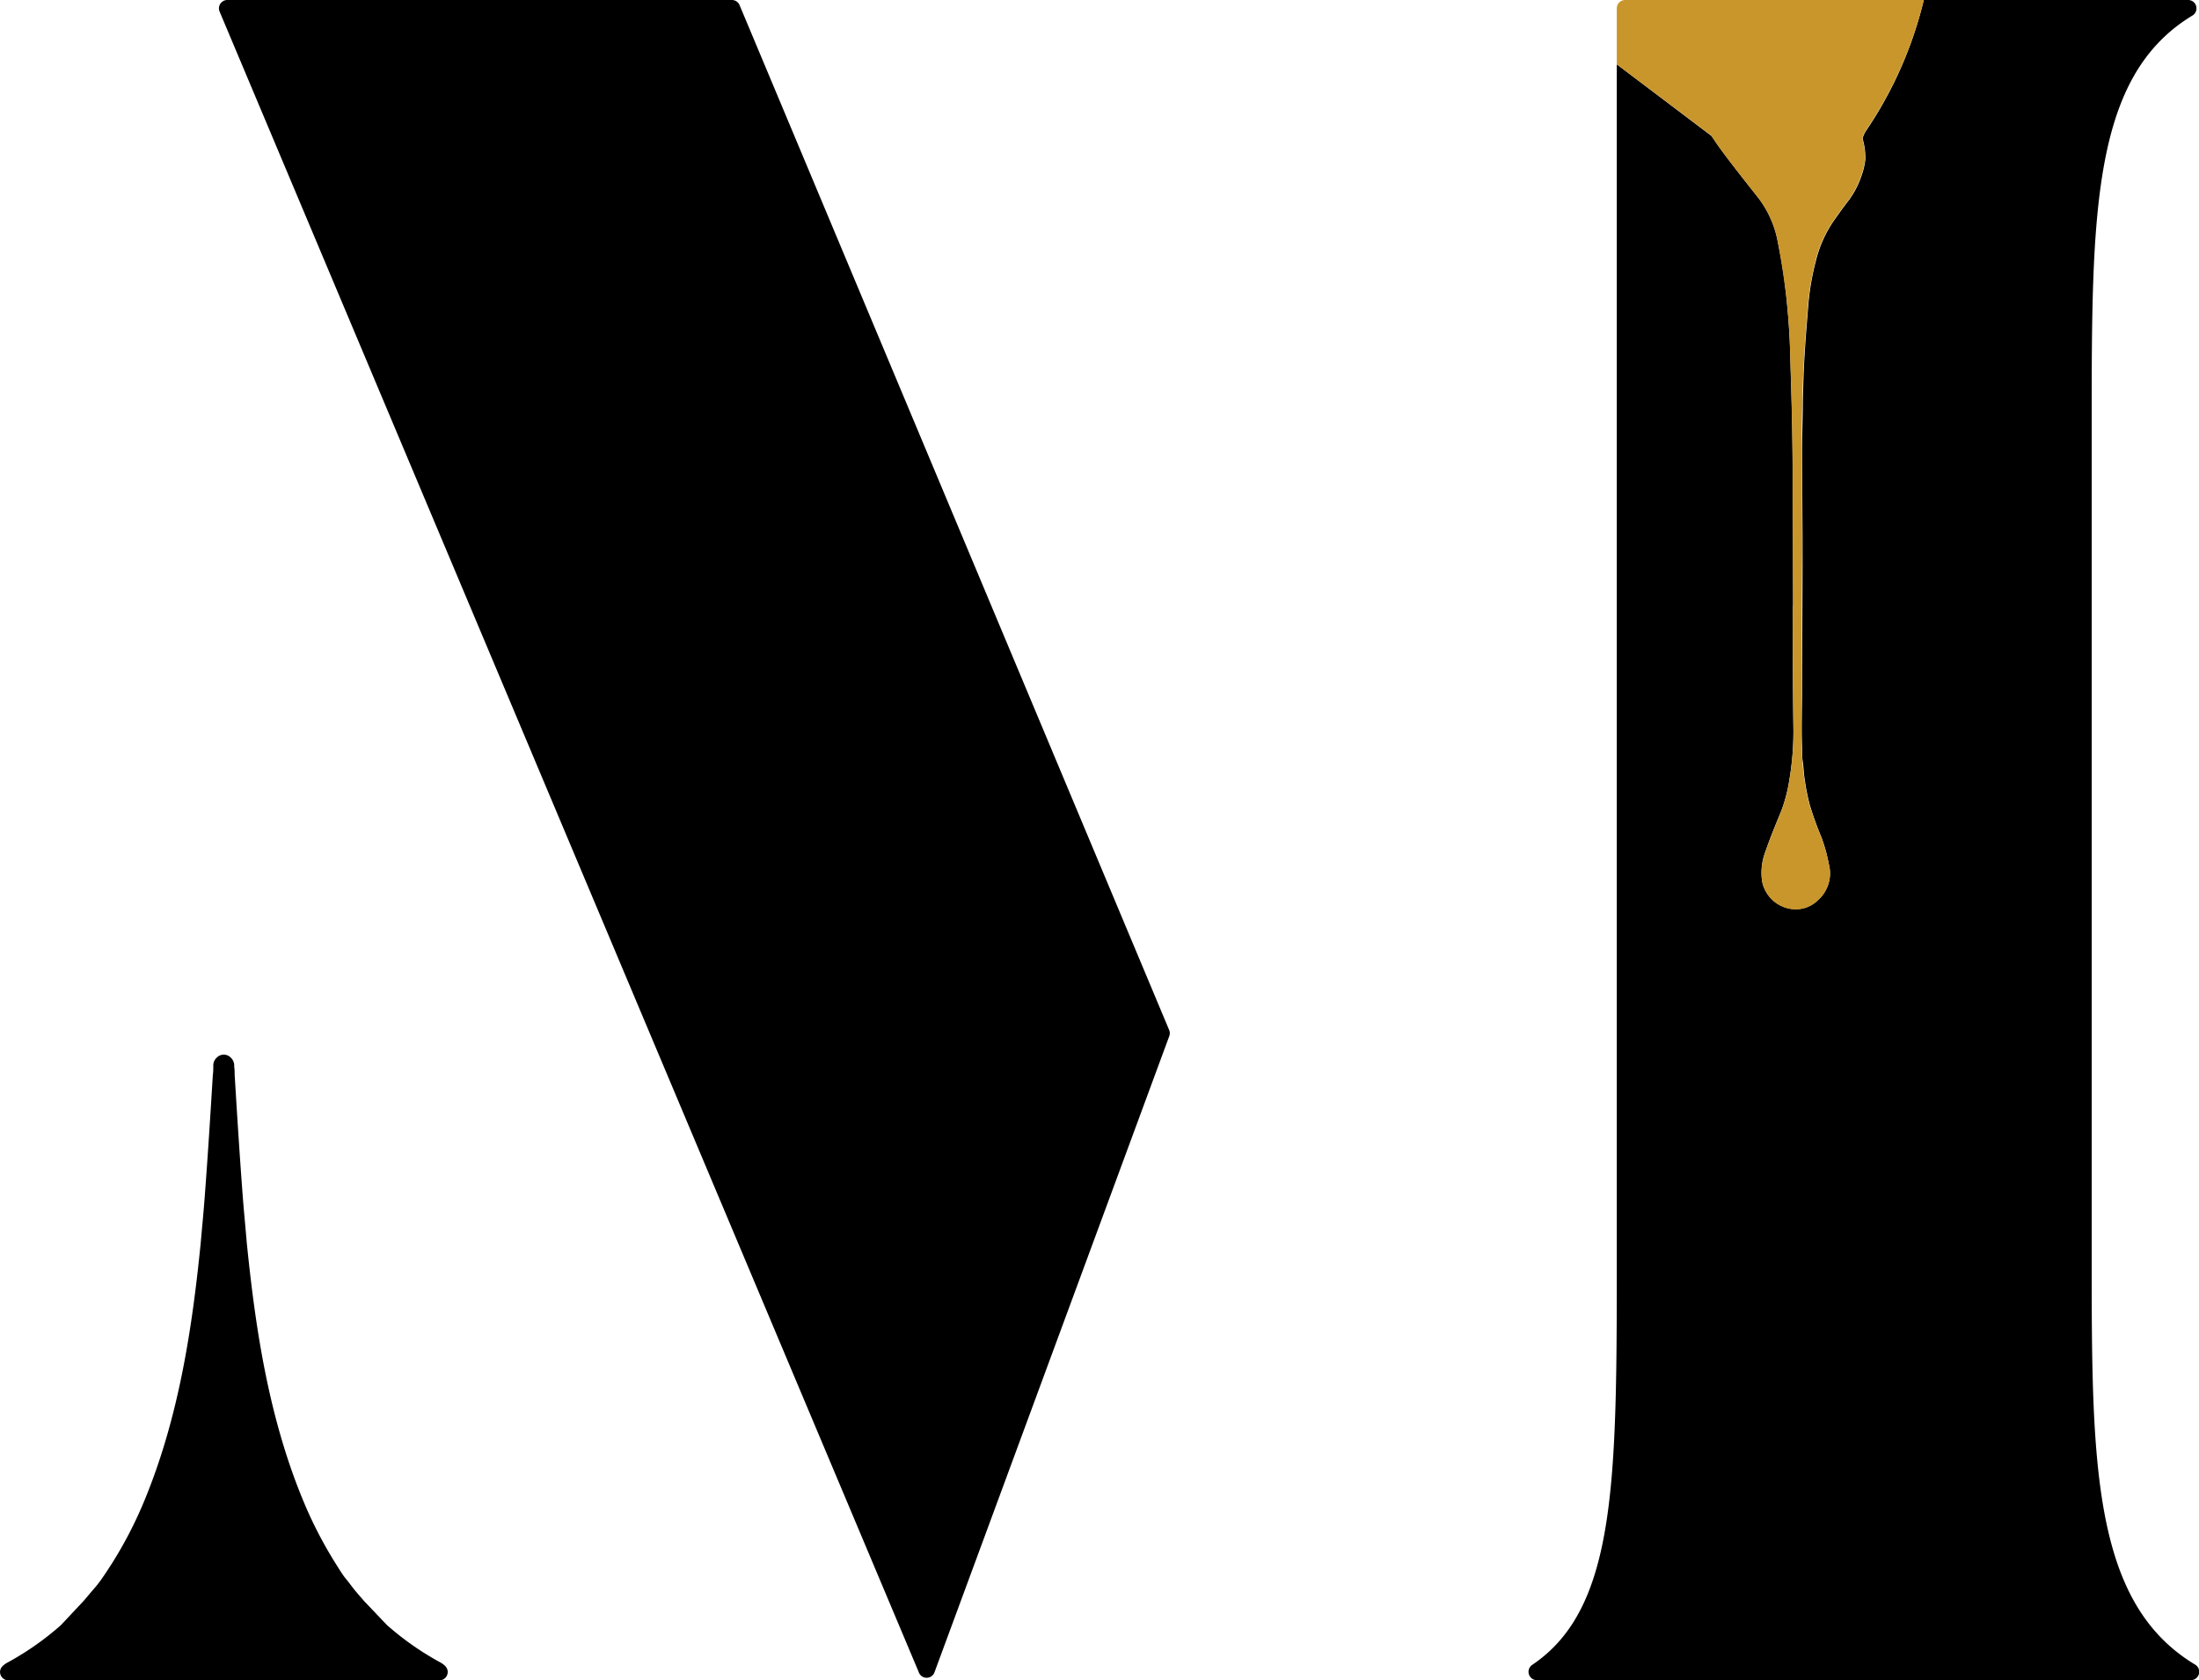 <svg xmlns="http://www.w3.org/2000/svg" viewBox="0 0 262.5 200.57"><defs><style>
      .cls-1 {
        fill: #c9962c;
      }
    </style></defs><title>M Drip</title><g id="Layer_2" data-name="Layer 2"><g id="page_7" data-name="page 7"><g><path d="M262,198.69c-12.31-7.44-12.31-24.18-12.31-48.91v-99c0-25.31,0-41.63,12-48.91A1,1,0,0,0,261.15,0h-31.5a47.55,47.55,0,0,1-6.92,15.65,3.1,3.1,0,0,0-.38.86l.09.4a7.83,7.83,0,0,1,.23,2.15,8.5,8.5,0,0,1-.52,2.1,10.37,10.37,0,0,1-1.6,2.94c-.57.73-1.09,1.48-1.63,2.23a14.73,14.73,0,0,0-2.18,4.93,30.18,30.18,0,0,0-.89,5.35c-.16,2-.33,4-.44,5.92-.11,1.79-.15,3.58-.2,5.38,0,2-.09,4-.09,6,0,4,.06,7.9.06,11.85,0,5.4-.05,10.79-.06,16.19,0,2.46-.09,4.91,0,7.37,0,.56,0,1.11.09,1.66s.1,1.27.2,1.89a26.55,26.55,0,0,0,.63,3.22,39.88,39.88,0,0,0,1.38,3.84,19.6,19.6,0,0,1,.9,3.25,4.28,4.28,0,0,1-1.32,4.28,3.78,3.78,0,0,1-3.38,1,4.12,4.12,0,0,1-3.27-3.26,7,7,0,0,1,.4-3.56c.55-1.62,1.21-3.2,1.86-4.78a18.06,18.06,0,0,0,.95-3.53,34.67,34.67,0,0,0,.52-6.68Q214,80,214,73.31c0-.46.05-.92.05-1.38,0-5.49,0-11-.06-16.47,0-2.21-.05-4.41-.1-6.62s-.13-4.47-.19-6.7-.23-4.6-.48-6.88-.57-4.28-1-6.4a12.34,12.34,0,0,0-2.48-5.44c-1.42-1.79-2.84-3.59-4.2-5.42-.43-.59-.82-1.15-1.22-1.76l0,0L193,7.68v142.1c0,26.91,0,42.13-10.06,48.94a1,1,0,0,0,.58,1.85h78A1,1,0,0,0,262,198.69Z"></path><path d="M88.3.65a1,1,0,0,0-1-.65H27.18a1,1,0,0,0-.95,1.42l83.43,198.16a1,1,0,0,0,1.91,0l28-75.87a1,1,0,0,0,0-.74Z"></path><path d="M52.18,198.24a34.38,34.38,0,0,1-6-4.26l-2.73-2.87c-.4-.47-.82-.93-1.2-1.41s-.64-.85-1-1.28-.79-1.16-1.17-1.75a50.24,50.24,0,0,1-3.89-7.54c-4-9.66-5.62-19.93-6.68-30.26-.06-.55-.1-1.09-.15-1.64-.14-1.6-.29-3.14-.4-4.66-.36-4.76-.66-9.53-.95-14.3,0-.32,0-.62-.05-.87,0,0,0,0,0,0s0-.18,0-.27a1.3,1.3,0,0,0-.46-.92,1.14,1.14,0,0,0-.74-.31h-.09a1.16,1.16,0,0,0-.75.31,1.3,1.3,0,0,0-.46.92,2.45,2.45,0,0,1,0,.27s0,0,0,0c0,.25,0,.55-.05.87-.29,4.77-.59,9.54-.95,14.3-.11,1.52-.25,3.06-.4,4.66-.05.55-.09,1.09-.15,1.64-1.05,10.33-2.68,20.6-6.67,30.26a49.38,49.38,0,0,1-3.9,7.54c-.38.59-.76,1.18-1.16,1.75s-.63.86-1,1.28-.79.94-1.2,1.41L7.27,194a34.3,34.3,0,0,1-6,4.26c-.51.29-1.18.58-1.26,1.23a1,1,0,0,0,1,1.1H52.44a1,1,0,0,0,1-1.1C53.36,198.82,52.69,198.53,52.18,198.24Z"></path><path class="cls-1" d="M204.31,16.24c.4.61.79,1.17,1.22,1.76,1.36,1.83,2.78,3.63,4.2,5.42a12.34,12.34,0,0,1,2.48,5.44q.61,3.18,1,6.4c.25,2.28.42,4.58.48,6.88s.14,4.47.19,6.7.08,4.41.1,6.62c0,5.49,0,11,.06,16.47,0,.46-.06.92-.05,1.38q0,6.69.09,13.37a34.67,34.67,0,0,1-.52,6.68,18.06,18.06,0,0,1-.95,3.53c-.65,1.58-1.31,3.16-1.86,4.78a7,7,0,0,0-.4,3.56,4.12,4.12,0,0,0,3.27,3.26,3.78,3.78,0,0,0,3.38-1,4.28,4.28,0,0,0,1.32-4.28,19.6,19.6,0,0,0-.9-3.25A39.88,39.88,0,0,1,216,96.08a26.55,26.55,0,0,1-.63-3.22c-.1-.62-.15-1.26-.2-1.89s-.08-1.1-.09-1.66c-.07-2.46,0-4.91,0-7.37,0-5.4,0-10.79.06-16.19,0-4-.05-7.9-.06-11.85,0-2,0-4,.09-6,0-1.8.09-3.59.2-5.38.11-2,.28-4,.44-5.92a30.18,30.18,0,0,1,.89-5.35,14.73,14.73,0,0,1,2.18-4.93c.54-.75,1.06-1.5,1.63-2.23a10.37,10.37,0,0,0,1.6-2.94,8.5,8.5,0,0,0,.52-2.1,7.83,7.83,0,0,0-.23-2.15l-.09-.4a3.1,3.1,0,0,1,.38-.86A47.55,47.55,0,0,0,229.65,0H194a1,1,0,0,0-1,1V7.68l11.31,8.53Z"></path></g></g></g></svg>